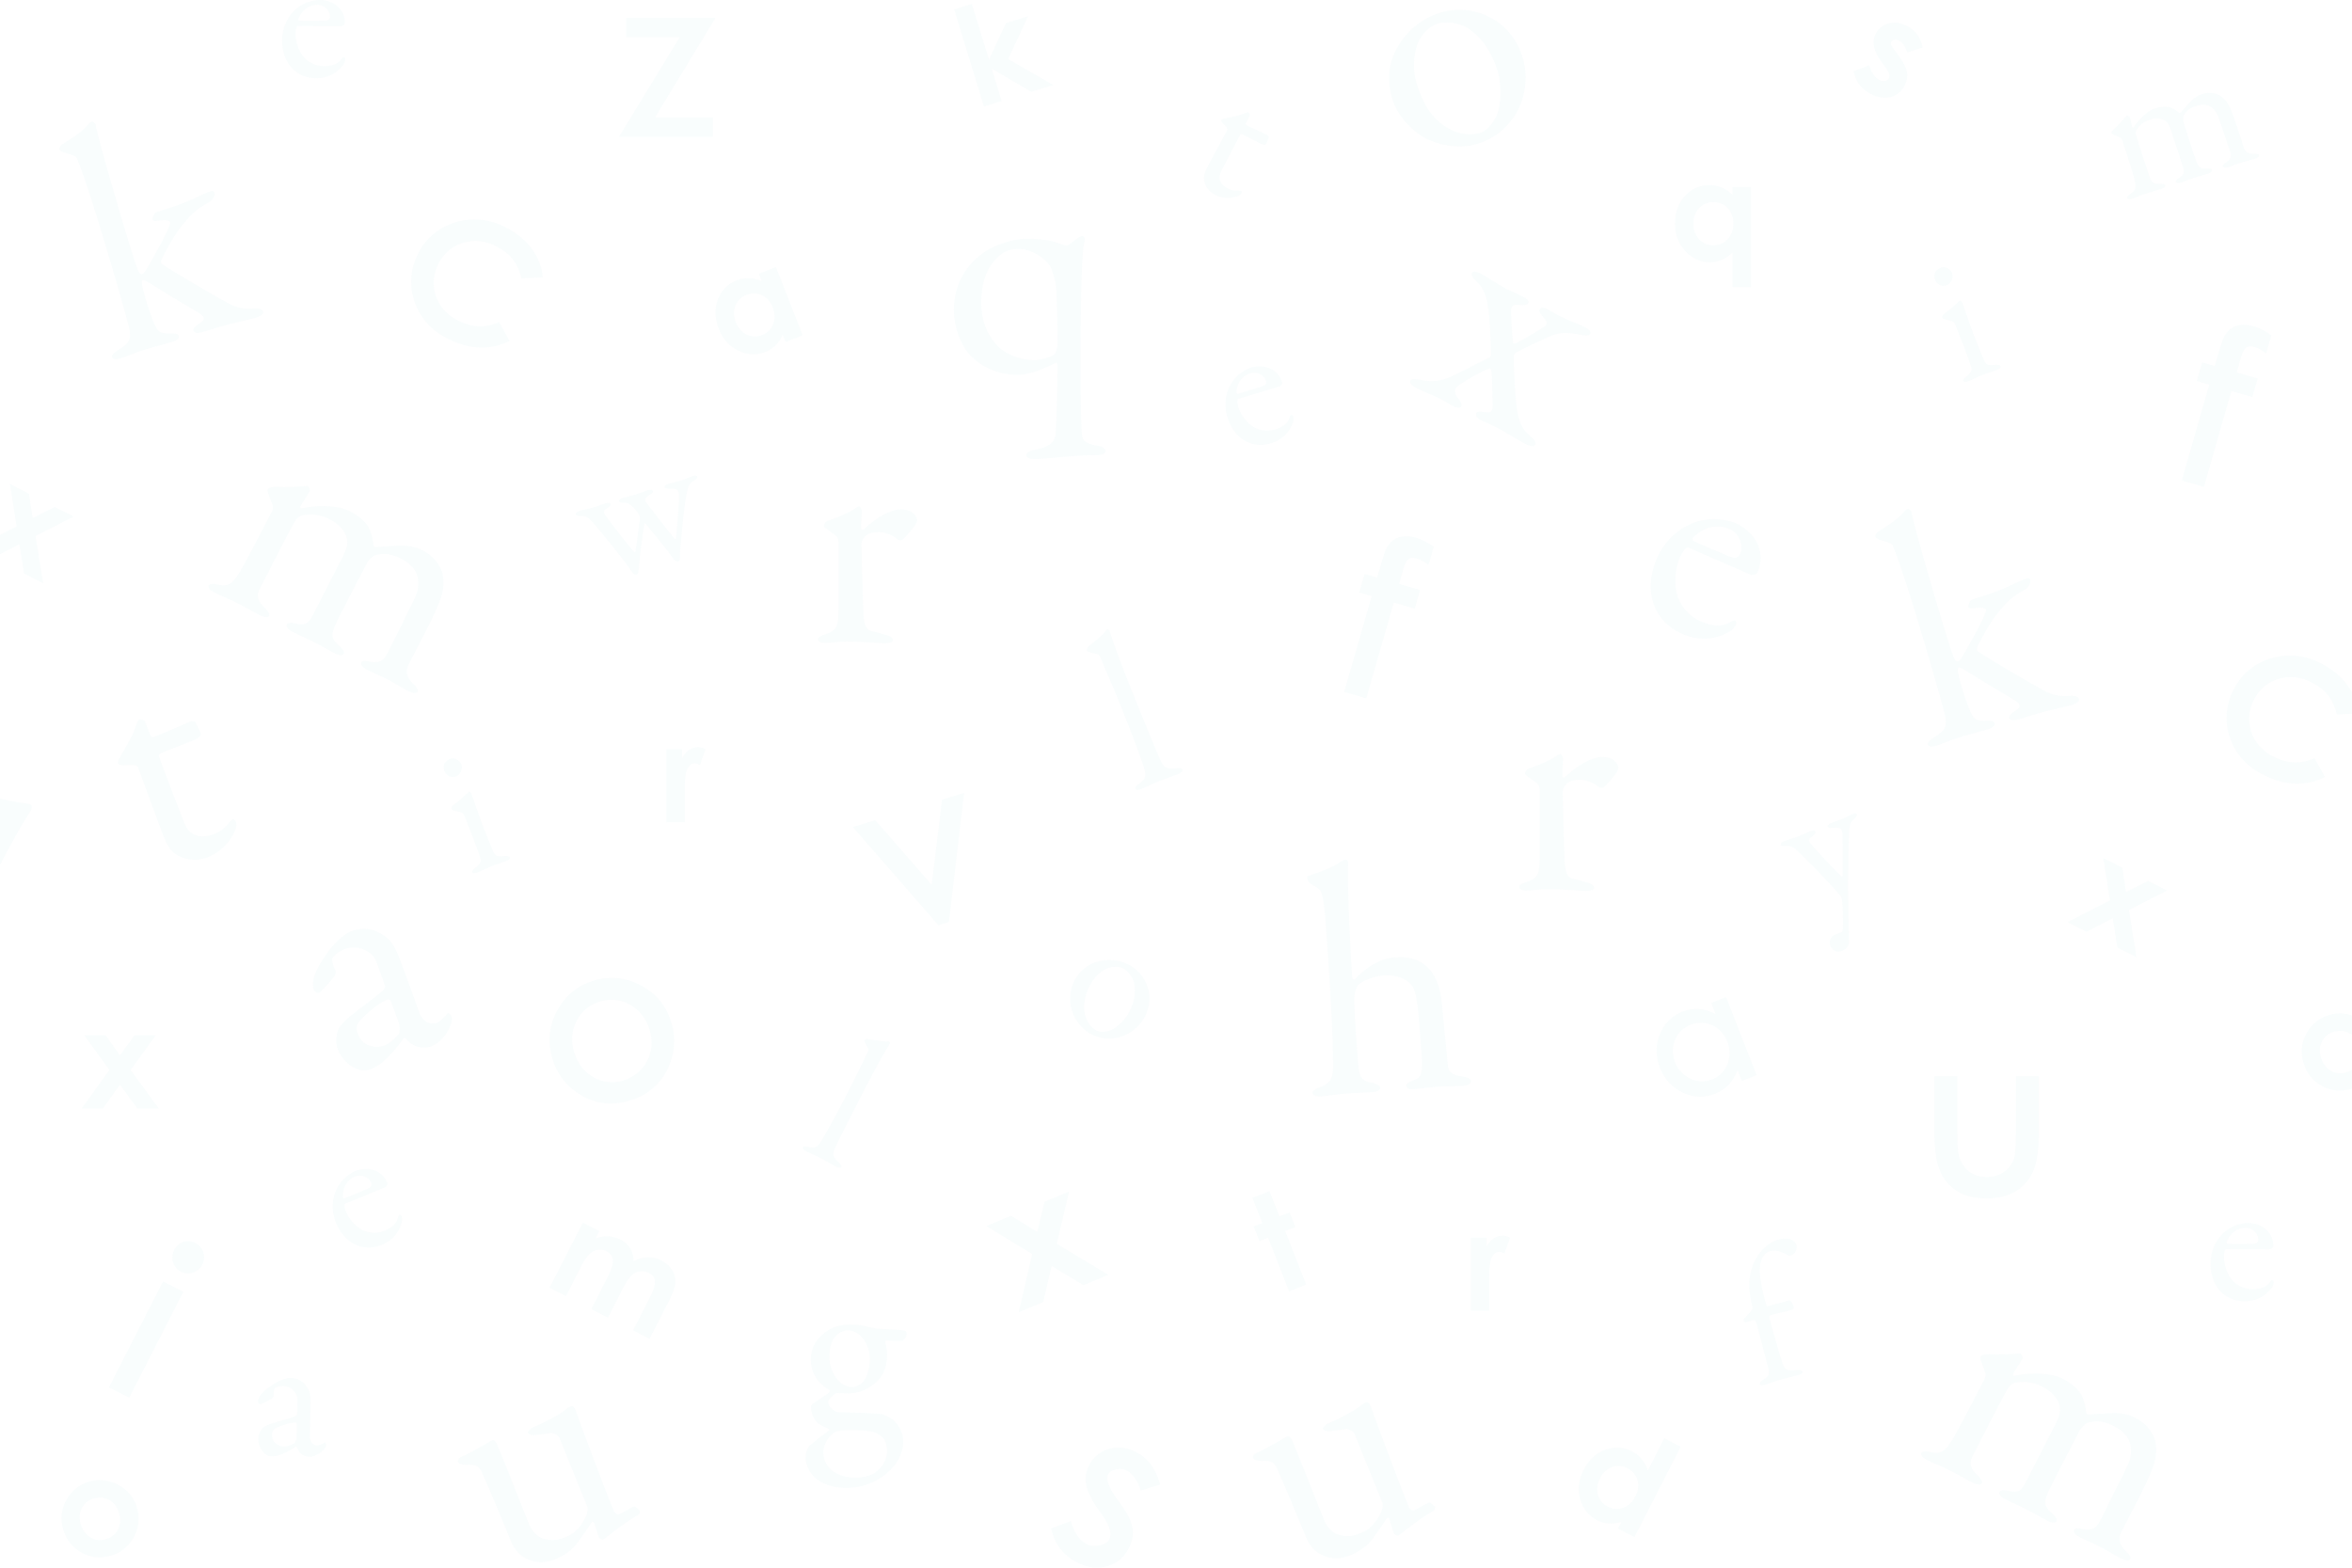 <svg width="1440" height="960" viewBox="0 0 1440 960" fill="red" xmlns="http://www.w3.org/2000/svg">
<g opacity="0.25">
<path opacity="0.1" d="M532.787 812.836C534.368 813.115 535.856 813.58 536.878 813.673C540.133 813.952 550.733 814.138 553.802 814.882C554.639 815.068 555.104 815.904 555.104 816.462C555.104 818.508 553.058 821.111 552.5 821.111C551.663 821.111 546.363 821.111 542.737 820.832C542.179 820.832 541.714 821.576 541.9 822.041C542.644 824.273 543.108 826.876 543.108 829.293C543.108 837.29 540.598 843.334 534.926 847.704C528.51 852.632 522.558 853.282 519.025 853.282C518.188 853.282 514.934 853.096 513.911 853.096C513.074 852.91 512.33 852.91 511.679 853.282C510.191 854.026 507.03 857.095 507.03 858.21C507.03 862.022 511.4 864.626 512.981 864.812C519.397 865.091 535.205 865.277 539.854 866.021C541.063 866.207 544.224 867.508 546.828 869.554C550.919 873.087 552.965 878.573 552.965 882.385C552.965 893.357 545.526 900.795 539.203 904.886C531.206 910.186 523.488 911.116 518.188 911.116C512.888 911.116 506.1 910.279 499.963 905.723C495.871 902.469 493.268 897.076 493.268 892.985C493.268 886.569 496.15 884.803 497.545 883.78C501.171 880.711 505.728 877.55 507.588 875.877C507.867 875.598 507.588 875.133 507.123 874.854C506.1 874.296 503.31 873.366 501.45 871.971C498.568 869.926 496.522 865.835 496.522 861.186C496.522 860.907 496.987 860.163 497.266 859.884C499.498 858.117 505.728 854.677 508.053 852.26C508.331 851.981 507.866 851.423 507.495 850.958C503.403 848.633 496.429 843.055 496.429 832.455C496.429 825.295 499.684 820.088 505.356 815.811C509.447 812.743 514.562 811.162 520.234 811.162C525.906 811.069 528.51 811.813 532.787 812.836ZM535.112 902.283C540.97 898.471 543.108 892.985 543.108 888.708C543.108 886.848 542.83 883.501 541.063 881.083C539.575 879.224 536.785 877.271 533.345 876.527C529.439 875.784 524.697 875.784 518.56 875.784C513.911 875.784 511.586 876.62 510.656 877.271C506.007 880.526 504.054 885.918 504.054 889.266C504.054 893.915 506.1 897.727 509.168 900.33C513.074 903.399 518.095 904.886 523.488 904.886C529.253 904.979 533.531 903.213 535.112 902.283ZM511.586 818.229C509.354 820.553 507.774 824.366 507.774 831.246C507.774 838.499 512.702 849.47 522.186 849.47C523.209 849.47 524.976 848.726 527.022 847.425C530.648 845.1 532.601 837.941 532.601 831.99C532.601 829.386 531.764 824.552 529.346 821.018C526.557 816.927 523.116 814.603 518.839 814.603C516.235 814.603 512.888 816.555 511.586 818.229Z" fill="#009AA7"/>
</g>
<g opacity="0.25">
<path opacity="0.1" d="M1095.45 796.285C1096.19 796.099 1097.68 798.238 1098.33 800.562C1098.43 800.934 1097.5 801.957 1096.94 802.143C1096.19 802.329 1084.94 805.025 1083.73 805.397C1083.55 805.49 1083.18 806.327 1083.18 806.513C1083.55 808.837 1090.61 833.198 1091.36 835.058C1092.85 838.87 1093.96 839.614 1100.47 838.963C1102.42 838.777 1103.35 839.521 1103.54 839.893C1103.82 841.009 1102.33 841.659 1101.03 842.031C1099.73 842.403 1094.52 843.612 1091.64 844.356C1087.64 845.472 1081.69 847.703 1080.57 847.982C1078.99 848.447 1077.69 848.261 1077.41 847.517C1077.22 846.959 1078.15 845.844 1079.27 845.1C1083.73 842.403 1083.55 841.288 1082.25 836.267C1081.13 831.618 1077.5 818.228 1075.92 812.092C1074.9 808.28 1074.16 808.094 1073.69 808.28C1072.58 808.559 1070.25 809.209 1069.04 809.767C1068.48 809.953 1067.37 809.023 1067.55 808.094C1067.55 807.629 1069.97 805.583 1072.02 802.887C1072.58 801.957 1073.13 801.12 1072.95 800.562C1071.37 793.775 1070.53 788.475 1071.18 783.082C1072.02 776.852 1073.69 772.017 1077.6 767.089C1081.13 762.533 1084.85 760.209 1089.13 759C1091.45 758.349 1094.71 758.163 1096.84 759.186C1098.24 759.744 1099.45 761.139 1099.82 762.44C1100.29 764.021 1099.54 766.996 1098.05 767.926C1097.59 768.298 1096.84 768.67 1096.1 768.856C1095.36 769.042 1094.43 768.577 1092.47 767.461C1089.87 766.16 1086.62 765.323 1083.73 766.16C1081.04 766.904 1079.18 768.856 1078.06 772.668C1076.67 778.061 1077.32 784.384 1081.32 799.075C1081.41 799.539 1081.97 800.004 1082.25 799.911C1089.13 798.145 1094.99 796.471 1095.45 796.285Z" fill="#009AA7"/>
</g>
<g opacity="0.25">
<path opacity="0.1" d="M666.595 395.821C671.617 391.451 675.15 389.126 677.661 385.5C677.94 385.128 679.148 385.779 679.334 386.337C680.264 389.684 685.379 404.375 692.26 421.39C699.792 439.893 709.462 464.347 711.508 467.508C713.089 469.833 714.204 471.135 720.249 470.484C722.387 470.205 723.596 470.391 723.968 471.227C724.34 472.157 722.759 473.366 721.271 474.017C718.203 475.226 712.624 477.085 710.299 478.015C707.416 479.224 701.93 481.827 699.234 482.943C696.723 483.966 695.514 483.966 695.142 483.036C694.77 482.106 695.886 480.897 697.188 480.154C702.488 476.527 701.837 474.11 699.606 467.601C697.932 462.673 692.911 448.726 684.728 428.643C680.915 419.252 675.057 406.048 673.569 402.236C673.197 401.214 672.732 400.47 669.106 399.912C666.316 399.261 665.758 399.075 665.572 398.517C665.386 397.959 665.387 396.75 666.595 395.821Z" fill="#009AA7"/>
</g>
<g opacity="0.25">
<path opacity="0.1" d="M845.594 926.178C846.338 924.784 846.803 921.343 846.524 920.599L829.229 877.829C828.764 876.713 825.695 874.946 824.393 875.039C821.325 875.411 816.768 876.062 814.909 876.341C813.421 876.527 810.631 876.434 809.98 874.946C809.701 874.203 811.654 872.25 813.514 871.506C820.953 868.438 828.671 864.161 832.483 861.278C834.064 859.977 835.366 859.233 836.668 858.675C837.597 858.303 838.806 860.163 839.085 860.906C840.852 866.206 856.381 907.954 862.704 923.203C862.89 923.575 864.564 925.527 865.958 924.877C867.26 924.319 872.653 921.064 874.885 920.135C875.629 919.856 878.14 922.273 878.605 922.738C878.791 923.296 878.047 925.155 877.303 925.434C872.653 927.759 865.679 933.059 861.867 935.941C859.077 938.173 856.474 940.125 856.102 940.311C855.358 940.59 853.684 939.753 853.219 938.452C852.754 937.336 851.824 933.617 850.709 930.362C850.337 929.433 849.5 929.154 849.221 929.433C845.408 935.383 839.922 943.194 837.969 945.146C835.366 947.75 831.646 950.353 826.439 952.492C819.744 955.281 812.584 954.723 806.54 950.539C804.401 949.051 801.612 945.89 800.31 942.915C794.823 929.619 786.176 908.605 781.712 898.935C779.388 893.821 775.575 894.565 771.856 894.565C769.903 894.472 767.857 894.286 767.113 892.613C766.927 892.055 767.392 890.567 769.531 889.637C774.738 887.499 787.571 879.781 788.314 879.502C789.058 879.223 790.453 880.525 790.918 881.641C793.708 887.871 807.47 923.203 810.91 931.478C812.677 935.755 816.489 939.195 819.837 939.939C826.16 941.613 829.508 940.311 833.971 938.452C838.62 936.685 842.619 932.129 845.594 926.178Z" fill="#009AA7"/>
</g>
<g opacity="0.25">
<path opacity="0.1" d="M358.807 928.596C359.551 927.202 360.016 923.761 359.737 923.018L342.442 880.247C341.977 879.131 338.908 877.364 337.606 877.457C334.538 877.829 329.981 878.48 328.122 878.759C326.634 878.945 323.844 878.852 323.193 877.364C322.914 876.621 324.867 874.668 326.727 873.924C334.166 870.856 341.884 866.579 345.696 863.696C347.277 862.395 348.579 861.651 349.88 861.093C350.81 860.721 352.019 862.581 352.298 863.324C354.065 868.624 369.594 910.372 375.917 925.621C376.103 925.993 377.777 927.946 379.171 927.295C380.473 926.737 385.866 923.483 388.098 922.553C388.842 922.274 391.353 924.691 391.818 925.156C392.004 925.714 391.26 927.574 390.516 927.853C385.866 930.177 378.892 935.477 375.08 938.359C372.29 940.591 369.687 942.543 369.315 942.729C368.571 943.008 366.897 942.171 366.432 940.87C365.967 939.754 365.037 936.035 363.922 932.781C363.55 931.851 362.713 931.572 362.434 931.851C358.621 937.801 353.135 945.612 351.182 947.564C348.579 950.168 344.859 952.771 339.652 954.91C332.957 957.699 325.797 957.141 319.753 952.957C317.614 951.469 314.824 948.308 313.523 945.333C308.036 932.037 299.389 911.023 294.925 901.353C292.601 896.239 288.788 896.983 285.069 896.983C283.116 896.89 281.07 896.704 280.326 895.031C280.14 894.473 280.605 892.985 282.744 892.055C287.951 889.917 300.783 882.199 301.527 881.92C302.271 881.641 303.666 882.943 304.131 884.059C306.921 890.289 320.683 925.621 324.123 933.896C325.89 938.173 329.702 941.614 333.05 942.357C339.373 944.031 342.721 942.729 347.184 940.87C351.926 939.103 355.925 934.64 358.807 928.596Z" fill="#009AA7"/>
</g>
<g opacity="0.25">
<path opacity="0.1" d="M229.649 716.88C232.903 718.182 235.6 720.6 237.088 724.319C237.367 724.97 236.995 726.457 235.786 727.015C234.577 727.573 216.259 735.104 211.33 737.057C211.051 737.15 210.772 737.894 210.865 738.266C210.865 739.289 211.423 741.148 211.888 742.264C213.655 746.448 217.374 750.632 221.001 752.771C224.72 755.002 230.3 755.839 235.414 753.7C240.156 751.748 242.853 749.237 243.597 745.797C243.783 744.96 244.062 744.123 244.434 743.938C245.085 743.659 245.643 744.309 245.828 744.867C246.2 745.704 246.2 747.099 246.107 747.75C244.62 754.816 239.97 759.651 233.926 762.255C222.303 767.09 210.958 761.418 205.751 748.865C202.218 740.311 203.147 729.805 209.936 722.552C212.167 720.135 215.422 717.996 217.281 717.252C221.094 715.672 225.836 715.3 229.649 716.88ZM209.843 732.873C209.843 733.524 210.586 733.989 210.772 733.896C213.562 732.873 219.327 730.455 224.627 728.131C227.231 727.108 228.068 726.085 227.138 723.947C225.929 720.971 221.28 718.833 217.374 720.414C212.632 722.366 209.75 727.108 209.843 732.873Z" fill="#009AA7"/>
</g>
<g opacity="0.25">
<path opacity="0.1" d="M603.922 750.818L618.986 744.496L635.072 754.444L639.536 735.941L654.507 729.712L646.975 761.697L678.497 780.665L663.341 786.987L643.813 775.179L638.699 797.308L623.728 803.538L632.004 767.926L603.922 750.818Z" fill="#009AA7"/>
</g>
<g opacity="0.25">
<path opacity="0.1" d="M51.672 634.035H64.69L73.431 646.308L82.358 634.035H95.283L79.94 655.234L97.235 678.851H84.124L73.431 664.16L62.923 678.851H49.998L67.015 655.234L51.672 634.035Z" fill="#009AA7"/>
</g>
<g opacity="0.25">
<path opacity="0.1" d="M234.763 572.761C239.133 575.551 241.458 578.991 244.526 586.801C247.409 594.054 255.871 617.856 256.615 619.902C259.962 628.456 266.285 626.876 267.773 626.318C268.517 626.039 272.329 623.063 273.817 620.739C274.189 620.181 274.561 620.46 275.119 620.832C275.863 621.204 276.328 622.32 276.421 622.505C277.816 626.039 272.515 637.382 264.147 640.637C259.869 642.31 253.453 642.031 248.525 635.988C248.432 635.802 247.409 635.337 247.13 635.709C242.109 643.24 235.321 649.563 233.647 650.864C231.88 652.445 227.51 654.584 226.58 654.863C220.071 657.466 210.586 651.887 206.867 642.589C205.565 639.242 205.658 635.058 206.681 631.71C207.611 628.549 210.028 626.504 212.353 624.086C214.678 621.855 228.068 611.906 231.601 609.023C235.414 606.048 236.158 604.653 235.693 603.538C235.228 601.771 230.95 590.334 230.113 588.103C228.254 583.454 219.792 577.689 210.679 581.315C206.774 582.896 204.728 584.941 203.798 586.336C202.868 587.359 203.612 590.892 205.472 594.518C205.658 595.076 205.379 596.471 205.193 597.029C203.891 599.26 196.359 607.536 195.429 607.908C194.313 608.372 192.64 607.257 192.268 606.327C190.129 600.934 193.291 593.682 199.8 584.384C203.705 578.34 210.865 571.924 214.399 570.53C223.883 566.903 230.299 569.693 234.763 572.761ZM244.154 633.198C244.991 631.989 244.712 627.991 244.526 627.619C243.132 622.97 240.621 616.648 239.226 612.929C239.04 612.371 237.924 611.72 237.18 611.999C231.973 614.044 224.255 620.739 220.164 625.109C218.769 627.154 217.467 629.2 219.234 633.663C222.488 641.845 231.415 641.752 235.414 640.265C238.203 639.242 241.365 636.452 244.154 633.198Z" fill="#009AA7"/>
</g>
<g opacity="0.25">
<path opacity="0.1" d="M875.35 593.775C879.721 598.889 882.138 606.327 882.789 614.974C883.905 627.527 885.3 639.893 886.323 651.887C886.695 656.908 889.391 658.303 894.692 659.14C898.783 659.605 900.457 660.721 900.55 661.929C900.643 663.696 899.155 664.626 895.343 664.905C888.555 665.37 886.323 664.998 879.535 665.463C874.978 665.835 870.98 666.485 865.215 666.95C862.239 667.136 861.123 666.206 861.03 664.812C860.937 663.603 862.704 662.487 865.029 661.743C869.864 659.791 870.422 659.14 870.701 651.423C870.794 647.61 868.748 625.667 868.562 622.413C867.725 611.441 866.238 605.119 863.82 602.701C860.379 599.168 854.893 596.75 847.175 597.308C838.621 597.959 832.297 602.236 831.554 603.073C831.182 603.538 828.857 606.885 829.136 613.115C829.136 621.576 831.089 647.517 831.832 654.77C832.762 661.371 835.645 662.301 840.294 663.138C843.177 663.696 844.851 664.998 844.944 666.02C845.037 667.787 842.898 668.624 840.108 668.81C838.528 668.903 828.485 669.275 823.65 669.647C819.093 670.019 811.933 671.134 808.493 671.413C806.726 671.506 803.843 671.134 803.657 669.182C803.565 668.159 805.052 666.857 809.237 665.37C814.258 663.138 816.118 660.814 816.211 653.375C816.211 644.914 815.839 621.669 812.026 570.437C811.561 563.65 811.096 555.839 809.888 550.074C808.865 544.961 808.493 544.589 802.635 541.334C801.798 540.962 800.496 539.103 800.31 537.522C800.217 536.685 800.868 536.499 800.868 536.499C806.912 534.268 815.746 531.571 820.302 528.038C821.046 527.573 822.813 526.458 824.022 526.365C824.858 526.272 825.323 527.852 825.416 528.503C824.486 543.008 827.462 592.845 827.834 598.703C827.927 599.912 829.136 600.005 829.322 599.819C836.947 591.822 845.223 586.987 853.684 586.337C863.448 585.407 870.701 588.289 875.35 593.775Z" fill="#009AA7"/>
</g>
<g opacity="0.25">
<path opacity="0.1" d="M104.303 127.201C116.949 123.296 122.994 118.926 129.503 116.974C130.247 116.695 131.083 117.346 131.269 117.903C132.013 120.228 129.41 122.831 128.759 123.296C119.088 128.782 116.485 131.664 109.696 140.312C105.233 146.262 99.003 158.071 98.631 159.651C98.445 160.581 98.724 161.325 99.003 161.604C108.023 167.648 132.478 181.874 140.289 186.058C144.753 188.289 148.937 189.498 155.446 188.94C158.98 188.661 160.746 189.87 161.025 190.614C161.583 192.566 159.258 193.682 156.934 194.426C152.563 195.821 142.614 197.587 132.664 200.656L124.016 203.352C121.32 204.189 118.995 204.096 118.437 202.329C118.065 201.214 119.553 199.726 121.785 198.331C125.504 196.1 125.597 194.24 122.622 192.194C119.646 190.149 106.442 182.711 93.517 174.528C90.913 172.855 88.309 171.274 87.38 171.553C86.636 171.832 86.822 173.041 86.915 173.413C86.729 176.202 92.401 194.612 95.284 200.005C97.05 203.631 98.724 204.375 104.303 204.189C106.814 204.096 108.953 204.189 109.418 205.77C109.975 207.536 107.558 208.652 105.512 209.303C100.677 210.791 94.261 212.371 89.518 213.766C82.823 215.811 77.895 218.229 73.618 219.438C71.293 220.181 69.061 220.181 68.596 218.694C68.224 217.392 69.898 215.997 72.13 214.51C79.197 210.233 80.034 208.094 79.476 202.98C79.104 199.075 68.41 162.348 60.599 136.871C52.974 112.139 49.162 101.632 47.023 96.797C46.837 96.239 46.093 95.216 39.77 93.543C37.911 92.892 36.609 92.241 36.423 91.59C36.144 90.846 36.795 89.359 38.19 88.336C39.956 87.127 48.883 82.106 53.067 77.271C54.648 75.504 55.392 74.668 56.415 74.389C56.787 74.296 58.461 75.597 58.554 76.434C59.019 81.362 73.432 131.014 78.546 147.471C80.871 154.909 83.939 165.137 85.055 166.625C85.799 167.648 86.171 168.206 87.101 167.834C88.031 167.555 89.146 165.695 90.169 164.207C94.633 156.304 102.165 143.287 104.117 137.243C104.582 136.035 104.582 133.989 95.562 135.291C94.354 135.477 93.61 135.012 93.424 134.454C93.145 133.71 94.261 130.456 95.655 129.991L104.303 127.201Z" fill="#009AA7"/>
</g>
<g opacity="0.25">
<path opacity="0.1" d="M1216.05 364.393C1228.7 360.488 1234.74 356.118 1241.25 354.165C1242 353.886 1242.83 354.537 1243.02 355.095C1243.76 357.42 1241.16 360.023 1240.51 360.488C1230.84 365.974 1228.23 368.856 1221.45 377.503C1216.98 383.454 1210.75 395.262 1210.38 396.843C1210.2 397.773 1210.47 398.517 1210.75 398.796C1219.77 404.839 1244.23 419.065 1252.04 423.249C1256.5 425.481 1260.69 426.69 1267.2 426.132C1270.73 425.853 1272.5 427.062 1272.78 427.805C1273.33 429.758 1271.01 430.874 1268.68 431.618C1264.31 433.012 1254.36 434.779 1244.41 437.847L1235.77 440.544C1233.07 441.381 1230.75 441.288 1230.19 439.521C1229.82 438.405 1231.3 436.918 1233.53 435.523C1237.25 433.291 1237.35 431.432 1234.37 429.386C1231.4 427.341 1218.19 419.902 1205.27 411.72C1202.66 410.046 1200.06 408.466 1199.13 408.745C1198.39 409.024 1198.57 410.232 1198.66 410.604C1198.48 413.394 1204.15 431.804 1207.03 437.196C1208.8 440.823 1210.47 441.567 1216.05 441.381C1218.56 441.288 1220.7 441.381 1221.17 442.961C1221.73 444.728 1219.31 445.844 1217.26 446.495C1212.43 447.982 1206.01 449.563 1201.27 450.958C1194.57 453.003 1189.65 455.421 1185.37 456.629C1183.04 457.373 1180.81 457.373 1180.35 455.885C1179.97 454.584 1181.65 453.189 1183.88 451.701C1190.95 447.424 1191.78 445.286 1191.23 440.172C1190.85 436.267 1180.16 399.54 1172.35 374.063C1164.72 349.33 1160.91 338.824 1158.77 333.989C1158.59 333.431 1157.84 332.408 1151.52 330.734C1149.66 330.083 1148.36 329.433 1148.17 328.782C1147.89 328.038 1148.54 326.55 1149.94 325.527C1151.71 324.319 1160.63 319.298 1164.82 314.463C1166.4 312.696 1167.14 311.859 1168.17 311.58C1168.54 311.487 1170.21 312.789 1170.3 313.626C1170.77 318.554 1185.18 368.205 1190.3 384.663C1192.62 392.101 1195.69 402.329 1196.8 403.817C1197.55 404.839 1197.92 405.397 1198.85 405.025C1199.78 404.746 1200.9 402.887 1201.92 401.399C1206.38 393.496 1213.91 380.479 1215.87 374.435C1216.33 373.226 1216.33 371.181 1207.31 372.482C1206.1 372.668 1205.36 372.203 1205.17 371.646C1204.89 370.902 1206.01 367.647 1207.41 367.183L1216.05 364.393Z" fill="#009AA7"/>
</g>
<g opacity="0.25">
<path opacity="0.1" d="M645.486 148.122C649.112 149.331 651.902 150.353 653.111 150.353C653.483 150.353 655.528 149.331 657.946 147.192C659.341 145.983 661.573 144.589 662.781 144.589C663.618 144.589 664.548 145.983 663.804 148.587C661.759 155.374 661.573 201.492 661.573 219.345C661.573 233.385 661.573 249.377 662.131 262.487C662.316 269.74 663.153 271.506 672.545 273.087C674.126 273.273 676.915 274.668 676.915 276.062C676.915 277.457 674.87 278.666 671.894 278.666C655.9 278.666 641.58 281.083 633.398 281.083C631.166 281.083 628.376 280.525 628.376 278.666C628.376 277.271 630.794 275.876 633.398 275.504C645.672 273.087 646.044 268.717 646.416 264.254C646.788 260.07 647.439 237.011 647.439 224.18C647.439 222.971 647.067 221.948 646.416 222.134C638.791 225.946 629.957 229.572 623.355 229.572C610.337 229.572 600.48 224.18 594.064 217.578C587.834 210.976 584.021 199.726 584.021 189.87C584.021 168.392 597.691 157.234 605.037 152.957C611.081 149.331 621.681 146.169 628.097 146.169C634.513 146.169 640.93 146.727 645.486 148.122ZM611.825 156.583C606.803 160.953 600.759 168.856 600.759 185.221C600.759 197.029 604.758 205.491 610.802 211.906C616.66 217.764 625.68 220.553 633.491 220.553C636.094 220.553 642.882 219.159 645.486 217.113C646.323 216.741 647.532 212.278 647.532 210.883C647.532 203.445 647.16 181.037 646.509 174.807C646.323 172.762 644.277 164.951 643.068 163.185C639.07 156.955 630.608 152.399 623.448 152.399C620.1 152.399 615.637 153.143 611.825 156.583Z" fill="#009AA7"/>
</g>
<g opacity="0.25">
<path opacity="0.1" d="M169.394 298.098C173.671 298.47 183.992 298.098 186.689 297.726C187.712 297.54 188.084 297.54 188.456 297.726C189.293 298.377 189.851 300.237 189.665 300.609C188.363 303.119 185.015 307.954 184.085 309.721C183.899 310.093 183.621 311.487 184.643 311.301C191.059 309.814 205.565 308.698 213.934 312.975C220.35 316.229 223.977 319.67 226.023 323.668C227.975 327.852 228.44 332.129 228.626 333.524C228.626 334.454 228.812 334.547 229.649 335.011C230.3 335.104 244.341 333.989 246.48 334.175C251.594 334.268 255.313 335.29 258.568 336.964C265.17 340.311 268.982 345.239 270.842 350.911C272.516 357.42 270.935 364.486 267.96 371.088C263.961 380.758 257.545 392.38 250.106 406.978C248.618 410.325 247.967 414.23 253.454 419.251C255.406 421.111 256.15 422.413 255.592 423.528C254.941 424.737 252.989 424.644 249.548 422.971C246.015 421.111 241.458 418.136 236.995 415.904C231.602 413.208 228.812 412.185 224.628 410.046C221.28 408.28 220.722 406.699 221.373 405.49C221.931 404.375 224.256 404.746 226.487 405.211C233.09 406.327 234.949 404.561 238.111 398.331C240.343 394.054 249.827 374.621 252.803 368.67C255.964 362.441 256.336 359.465 255.964 355.467C255.685 350.818 253.175 345.983 245.643 342.078C237.646 337.987 232.904 339.196 229.37 340.032C228.533 340.311 225.558 343.008 224.907 344.309C224.256 345.518 206.774 378.898 205.1 383.082C202.683 389.033 202.683 391.264 208.076 395.82C209.75 397.401 211.052 399.354 210.587 400.19C209.936 401.399 208.076 401.585 205.193 400.19C201.288 398.145 196.081 395.077 191.989 393.031C188.27 391.078 182.877 388.847 179.157 386.894C175.066 384.756 175.252 383.082 175.624 382.338C175.903 381.78 177.204 380.944 180.459 381.687C187.247 383.361 188.921 381.966 192.175 375.551L210.122 340.404C212.725 335.197 212.911 332.315 212.446 330.083C211.703 325.899 208.262 321.157 201.753 317.903C195.895 314.928 190.873 314.556 184.922 315.579C183.156 316.043 181.854 317.159 180.552 319.205C177.948 323.482 166.046 346.727 159.165 360.302C157.398 363.649 156.654 366.904 161.49 371.646C164.372 374.435 165.395 375.923 164.651 377.317C164 378.526 161.211 377.782 158.886 376.666C158.142 376.295 151.726 372.575 144.938 369.135C139.08 366.16 135.174 364.858 131.269 362.812C128.572 361.418 127.177 359.837 127.828 358.535C128.2 357.792 129.874 357.141 133.501 358.07C139.917 359.558 142.427 357.42 146.984 350.074C149.959 345.053 159.351 327.108 165.674 314.835C166.139 313.905 167.627 311.766 166.883 309.349C164.279 302.189 163.442 300.609 163.907 299.772C164.744 298.377 166.883 298.098 169.394 298.098Z" fill="#009AA7"/>
</g>
<g opacity="0.25">
<path opacity="0.1" d="M1294.26 79.037C1296.21 77.364 1300.39 72.9 1301.32 71.599C1301.7 71.134 1301.88 70.948 1302.07 70.855C1302.63 70.762 1303.74 71.32 1303.83 71.506C1304.39 73.086 1304.95 76.527 1305.32 77.642C1305.41 77.828 1305.88 78.572 1306.25 78.107C1308.3 74.853 1313.88 68.251 1319.18 66.485C1323.27 65.183 1326.24 65.09 1328.75 65.834C1331.26 66.764 1333.31 68.344 1333.96 68.902C1334.33 69.274 1334.43 69.274 1334.98 69.088C1335.26 68.902 1340.66 62.487 1341.68 61.65C1343.91 59.511 1345.86 58.396 1347.91 57.745C1352.09 56.35 1355.72 56.815 1358.88 58.396C1362.32 60.441 1364.65 64.067 1366.13 67.972C1368.55 73.737 1370.69 81.176 1373.76 90.474C1374.5 92.426 1375.9 94.379 1380.36 94.193C1381.94 94.193 1382.78 94.379 1383.06 95.03C1383.34 95.867 1382.41 96.61 1380.27 97.261C1378.04 98.005 1374.88 98.656 1371.99 99.586C1368.65 100.702 1366.97 101.445 1364.37 102.282C1362.23 103.026 1361.3 102.561 1361.02 101.724C1360.83 101.073 1361.86 100.144 1363.07 99.4C1366.32 97.075 1366.32 95.588 1365.02 91.59C1364.09 88.893 1359.9 76.806 1358.7 72.993C1357.39 68.995 1356.28 67.601 1354.42 66.113C1352.28 64.253 1349.21 63.324 1344.47 64.904C1339.35 66.578 1337.96 69.088 1336.84 70.948C1336.66 71.413 1336.57 73.83 1336.75 74.574C1337.03 75.411 1343.73 96.703 1344.75 99.121C1346.24 102.654 1347.17 103.584 1351.35 103.212C1352.74 103.119 1354.05 103.491 1354.23 104.049C1354.51 104.886 1353.77 105.722 1352 106.28C1349.49 107.117 1346.05 107.954 1343.45 108.791C1341.12 109.535 1337.87 110.836 1335.54 111.673C1332.94 112.51 1332.29 111.766 1332.19 111.301C1332.1 110.929 1332.29 110 1333.96 108.977C1337.5 106.838 1337.59 105.536 1336.29 101.445L1329.03 79.223C1327.92 75.969 1326.8 74.667 1325.69 73.923C1323.55 72.529 1320.2 71.971 1316.11 73.272C1312.39 74.481 1310.16 76.434 1308.11 79.409C1307.55 80.339 1307.46 81.362 1307.83 82.756C1308.58 85.639 1313.32 100.33 1316.2 108.884C1316.94 111.022 1317.97 112.696 1321.97 112.603C1324.29 112.603 1325.41 112.696 1325.69 113.626C1325.96 114.463 1324.48 115.299 1322.99 115.764C1322.52 115.95 1318.25 117.066 1313.97 118.461C1310.25 119.669 1308.11 120.785 1305.6 121.529C1303.93 122.087 1302.62 121.994 1302.35 121.25C1302.16 120.785 1302.63 119.762 1304.48 118.647C1307.83 116.601 1307.93 114.649 1306.81 109.628C1305.97 106.28 1302.35 94.844 1299.74 87.034C1299.56 86.476 1299.28 84.895 1297.98 84.244C1293.88 82.385 1292.86 82.013 1292.68 81.455C1292.4 81.176 1293.23 80.153 1294.26 79.037Z" fill="#009AA7"/>
</g>
<g opacity="0.25">
<path opacity="0.1" d="M1218.01 829.293C1222.28 829.665 1232.61 829.293 1235.3 828.921C1236.33 828.735 1236.7 828.735 1237.07 828.921C1237.91 829.572 1238.46 831.432 1238.28 831.804C1236.98 834.314 1233.63 839.149 1232.7 840.916C1232.51 841.288 1232.23 842.682 1233.26 842.497C1239.67 841.009 1254.18 839.893 1262.55 844.17C1268.96 847.424 1272.59 850.865 1274.64 854.863C1276.59 859.047 1277.05 863.324 1277.24 864.719C1277.24 865.649 1277.43 865.741 1278.26 866.206C1278.91 866.299 1292.95 865.184 1295.09 865.37C1300.21 865.463 1303.93 866.485 1307.18 868.159C1313.78 871.506 1317.6 876.434 1319.46 882.106C1321.13 888.615 1319.55 895.681 1316.57 902.283C1312.57 911.953 1306.16 923.575 1298.72 938.173C1297.23 941.52 1296.58 945.425 1302.07 950.446C1304.02 952.306 1304.76 953.608 1304.21 954.723C1303.55 955.932 1301.6 955.839 1298.16 954.165C1294.63 952.306 1290.07 949.331 1285.61 947.099C1280.22 944.403 1277.43 943.38 1273.24 941.241C1269.89 939.475 1269.34 937.894 1269.99 936.685C1270.54 935.569 1272.87 935.941 1275.1 936.406C1281.7 937.522 1283.56 935.755 1286.72 929.526C1288.96 925.249 1298.44 905.816 1301.42 899.865C1304.58 893.635 1304.95 890.66 1304.58 886.662C1304.3 882.013 1301.79 877.178 1294.26 873.273C1286.26 869.182 1281.52 870.391 1277.98 871.227C1277.15 871.506 1274.17 874.203 1273.52 875.504C1272.87 876.713 1255.39 910.093 1253.71 914.277C1251.3 920.228 1251.3 922.459 1256.69 927.015C1258.36 928.596 1259.66 930.549 1259.2 931.385C1258.55 932.594 1256.69 932.78 1253.81 931.385C1249.9 929.34 1244.69 926.271 1240.6 924.226C1236.88 922.273 1231.49 920.042 1227.77 918.089C1223.68 915.951 1223.87 914.277 1224.24 913.533C1224.52 912.975 1225.82 912.139 1229.07 912.882C1235.86 914.556 1237.53 913.161 1240.79 906.746L1258.74 871.599C1261.34 866.392 1261.52 863.51 1261.06 861.278C1260.32 857.094 1256.88 852.352 1250.37 849.098C1244.51 846.123 1239.49 845.751 1233.54 846.774C1231.77 847.239 1230.47 848.354 1229.17 850.4C1226.56 854.677 1214.66 877.922 1207.78 891.497C1206.01 894.844 1205.27 898.099 1210.1 902.841C1212.99 905.63 1214.01 907.118 1213.26 908.512C1212.61 909.721 1209.82 908.977 1207.5 907.861C1206.76 907.489 1200.34 903.77 1193.55 900.33C1187.69 897.355 1183.79 896.053 1179.88 894.007C1177.19 892.613 1175.79 891.032 1176.44 889.73C1176.81 888.986 1178.49 888.336 1182.11 889.265C1188.53 890.753 1191.04 888.615 1195.6 881.269C1198.57 876.248 1207.96 858.303 1214.29 846.03C1214.75 845.1 1216.24 842.961 1215.5 840.544C1212.89 833.384 1212.06 831.804 1212.52 830.967C1213.36 829.572 1215.5 829.293 1218.01 829.293Z" fill="#009AA7"/>
</g>
<g opacity="0.25">
<path opacity="0.1" d="M116.949 441.659C117.135 441.566 119.367 441.752 119.553 442.31C119.367 441.752 121.971 446.773 122.9 449.191C123.551 450.864 120.111 452.631 118.809 453.189C118.065 453.468 100.491 460.348 98.445 461.185C97.515 461.557 97.143 462.766 97.236 463.138C98.538 466.95 109.045 494.472 112.579 503.398C114.439 508.047 116.484 510.093 119.367 511.301C124.202 513.068 128.201 511.952 132.106 510.372C134.524 509.442 138.057 506.745 140.196 503.956C141.498 502.375 141.777 502.003 142.521 501.725C142.707 501.632 143.822 501.632 144.473 503.305C145.031 504.793 144.473 507.21 143.729 508.977C140.568 515.764 135.361 521.715 126.992 524.97C119.367 527.945 110.998 525.899 107.093 522.645C103.838 520.321 101.885 516.508 99.84 511.301C97.143 504.421 86.915 476.062 84.404 469.553C83.846 468.252 80.034 468.252 75.849 468.624C74.175 468.624 72.688 468.159 72.409 467.601C72.13 466.857 72.409 465.927 72.688 465.09C77.151 457.28 81.242 450.585 82.544 446.401C83.753 442.868 84.497 440.916 85.241 440.637C86.171 440.265 88.495 441.288 88.681 441.659C88.96 442.403 89.983 445.007 92.122 450.4C92.308 450.957 93.424 451.608 94.167 451.329C98.445 449.842 116.205 441.938 116.949 441.659Z" fill="#009AA7"/>
</g>
<g opacity="0.25">
<path opacity="0.1" d="M-24.297 541.148C-23.646 541.706 -22.531 540.683 -21.88 539.94C-18.532 535.569 -5.142 507.954 -3.468 503.398C-3.189 502.376 -2.073 500.237 -8.118 491.776C-9.233 490.102 -9.233 489.637 -9.047 489.265C-8.676 488.522 -5.607 487.406 -4.491 487.778C-0.121 489.358 10.759 491.497 16.245 492.055C17.454 492.241 18.105 492.334 18.849 492.706C19.407 492.985 19.779 494.751 18.849 496.332C13.083 505.351 9.085 511.395 -18.811 565.974C-37.222 602.05 -37.502 603.445 -39.082 606.978C-42.244 613.673 -41.221 615.16 -40.105 615.625C-38.152 616.648 -31.643 618.415 -29.691 619.158C-28.947 619.53 -29.04 620.553 -29.133 620.739C-29.784 621.948 -33.503 623.901 -34.433 623.622C-38.059 622.413 -48.288 619.437 -52.286 618.973C-57.122 618.322 -58.703 617.95 -59.632 617.485C-60.376 617.113 -60.841 615.067 -60.376 614.138C-59.539 612.557 -57.587 609.489 -56.285 606.978C-55.913 606.234 -56.471 605.583 -56.843 605.397C-68.838 608.559 -78.695 605.49 -84.646 602.422C-93.201 598.052 -99.431 589.963 -101.941 581.223C-104.359 571.832 -102.592 561.325 -98.036 552.399C-89.109 534.919 -73.673 529.898 -62.329 529.247C-51.542 528.41 -40.105 532.036 -35.27 534.547C-28.947 537.894 -26.25 539.661 -24.297 541.148ZM-62.05 536.22C-67.164 537.894 -75.905 544.867 -81.019 554.909C-88.272 569.228 -86.692 590.707 -71.349 598.61C-65.677 601.492 -60.562 601.678 -56.099 601.027C-55.541 600.841 -50.334 596.285 -47.265 590.707C-41.221 579.363 -36.386 569.507 -32.666 560.767C-32.108 559.279 -32.108 555.188 -33.131 551.934C-35.549 544.403 -41.314 538.917 -44.94 537.15C-50.613 534.175 -57.215 534.64 -62.05 536.22Z" fill="#009AA7"/>
</g>
<g opacity="0.25">
<path opacity="0.1" d="M932.165 35.058C937.094 50.957 931.328 66.392 925.656 73.18C919.705 81.083 912.917 85.453 904.269 88.149C895.435 90.846 884.649 89.823 875.722 86.011C865.401 81.827 855.451 70.669 852.569 61.092C848.105 46.494 851.36 35.43 856.753 27.061C861.123 20.088 869.027 11.72 881.859 7.815C900.736 1.864 924.726 10.883 932.165 35.058ZM869.213 23.993C865.68 30.13 864.285 41.473 867.353 51.422C869.306 57.745 871.91 63.417 874.885 67.787C884.091 80.711 897.109 84.244 906.315 81.362C908.454 80.711 912.359 78.48 916.078 71.413C919.24 64.811 919.426 51.701 916.915 43.426C913.847 33.477 908.175 23.249 898.318 17.02C892.646 13.672 884.928 12.929 879.907 14.509C875.908 15.811 872.096 19.251 869.213 23.993Z" fill="#009AA7"/>
</g>
<g opacity="0.25">
<path opacity="0.1" d="M936.256 470.576C942.858 468.345 949.088 465.369 951.134 464.161C953.552 462.58 954.575 461.743 955.133 461.743C955.969 461.743 956.899 463.51 956.899 464.161C956.899 467.787 956.527 471.413 956.527 475.225C956.527 476.062 957.55 476.248 957.922 476.062C965.733 468.624 974.567 463.603 980.797 463.603C988.98 463.603 990.84 468.624 990.84 470.39C990.84 470.762 990.282 472.157 989.631 473.18C987.399 476.341 982.657 481.827 981.448 482.385C981.076 482.571 979.216 482.199 978.658 481.827C976.427 479.781 971.684 477.457 967.593 477.457C964.152 477.457 960.805 478.015 958.759 480.246C957.364 481.827 956.713 483.686 956.713 484.616C956.713 488.614 957.736 524.877 957.922 527.945C958.294 533.803 959.503 537.522 963.13 538.173C965.733 538.731 969.36 539.753 972.335 540.59C975.497 541.613 975.962 543.008 975.962 543.751C975.962 544.774 974.195 545.518 971.126 545.518C966.105 545.518 959.131 544.495 947.508 544.495C941.464 544.495 939.046 545.332 934.304 545.332C932.072 545.332 930.119 544.495 930.119 542.915C930.119 541.706 932.537 540.869 934.118 540.311C941.928 537.708 942.579 535.662 942.765 523.668C942.765 518.647 942.765 498.563 942.765 485.36C942.765 483.314 942.765 480.711 940.534 479.316C935.698 475.504 933.746 474.667 933.746 473.923C933.653 473.366 934.025 471.32 936.256 470.576Z" fill="#009AA7"/>
</g>
<g opacity="0.25">
<path opacity="0.1" d="M506.936 318.926C513.538 316.695 519.768 313.719 521.814 312.51C524.232 310.93 525.254 310.093 525.812 310.093C526.649 310.093 527.579 311.86 527.579 312.51C527.579 316.137 527.207 319.763 527.207 323.575C527.207 324.412 528.23 324.598 528.602 324.412C536.413 316.974 545.247 311.953 551.477 311.953C559.66 311.953 561.519 316.974 561.519 318.74C561.519 319.112 560.961 320.507 560.31 321.53C558.079 324.691 553.336 330.177 552.128 330.735C551.756 330.921 549.896 330.549 549.338 330.177C547.106 328.131 542.364 325.807 538.273 325.807C534.832 325.807 531.485 326.365 529.439 328.596C528.044 330.177 527.393 332.036 527.393 332.966C527.393 336.964 528.416 373.226 528.602 376.295C528.974 382.153 530.183 385.872 533.809 386.523C536.413 387.08 540.039 388.103 543.015 388.94C546.176 389.963 546.641 391.358 546.641 392.101C546.641 393.124 544.875 393.868 541.806 393.868C536.785 393.868 529.811 392.845 518.187 392.845C512.143 392.845 509.726 393.682 504.983 393.682C502.752 393.682 500.799 392.845 500.799 391.265C500.799 390.056 503.217 389.219 504.797 388.661C512.608 386.058 513.259 384.012 513.445 372.018C513.445 366.997 513.445 346.913 513.445 333.71C513.445 331.664 513.445 329.061 511.213 327.666C506.378 323.854 504.425 323.017 504.425 322.273C504.332 321.715 504.797 319.763 506.936 318.926Z" fill="#009AA7"/>
</g>
<g opacity="0.25">
<path opacity="0.1" d="M906.966 167.74C909.104 168.856 917.659 174.528 921.937 176.759C925.656 178.712 929.655 180.199 932.63 181.78C934.769 182.896 936.257 184.29 935.699 185.406C935.048 186.615 933.002 187.173 930.77 186.708C926.214 185.964 925.749 187.731 925.284 188.661C924.726 189.776 925.656 205.025 926.4 209.953C926.4 210.418 927.237 210.604 927.702 210.418C932.444 208.093 941.092 203.072 944.625 200.562C947.88 198.609 947.415 197.308 945.741 195.262C942.673 191.636 942.022 190.613 942.673 189.404C943.324 188.196 945.276 188.289 947.229 189.218C948.996 190.148 951.506 191.822 954.761 193.495C959.038 195.727 967.872 199.074 970.755 200.562C972.707 201.585 974.195 202.979 973.544 204.467C972.8 205.862 969.918 205.304 968.895 205.211C960.712 203.537 955.412 203.072 948.996 205.862C941.743 209.116 936.35 211.627 928.074 215.904C927.33 216.462 926.958 217.112 926.865 217.763C926.679 222.598 927.237 239.985 928.725 250.678C930.119 261.092 934.025 264.625 937.279 267.415C939.976 269.646 940.441 271.32 939.976 272.157C939.325 273.365 937.465 273.551 934.583 272.157C928.539 269.088 922.495 264.904 915.799 261.464C912.266 259.604 910.127 258.953 906.501 257.187C903.99 255.885 903.339 254.211 903.897 252.91C904.269 252.166 905.571 251.794 908.454 252.352C912.08 252.817 914.498 253.189 913.847 246.122C913.754 241.845 913.661 227.991 912.917 226.317C912.731 225.76 912.452 225.388 911.708 225.667C907.431 227.061 892.925 235.151 891.437 237.568C890.321 239.707 890.693 241.659 893.483 244.913C894.413 245.843 895.156 247.796 894.598 248.912C893.855 250.306 891.158 249.376 889.949 248.819C886.23 246.866 885.3 246.029 882.417 244.542C876.559 241.566 870.98 239.614 867.632 237.847C865.308 236.638 862.704 234.686 863.448 233.198C864.099 231.989 866.981 232.082 869.399 232.64C876.559 234.035 881.301 233.57 886.974 231.245C892.646 228.921 902.967 223.249 911.894 218.972C912.545 218.6 912.824 218.042 912.824 217.205C912.917 215.253 912.545 200.19 911.336 189.683C910.22 180.757 908.082 176.294 904.269 172.575C901.294 169.972 900.643 168.205 901.294 166.996C902.037 165.88 904.455 166.438 906.966 167.74Z" fill="#009AA7"/>
</g>
<g opacity="0.25">
<path opacity="0.1" d="M1092.57 515.021C1095.26 513.998 1098.05 513.347 1101.12 512.138C1104.19 510.929 1107.35 509.442 1108.56 508.977C1109.4 508.605 1111.07 508.326 1111.44 509.256C1111.72 510 1111.26 510.929 1109.68 512.045C1106.98 514.091 1106.89 514.742 1109.03 517.159C1112.65 521.715 1126.23 535.848 1127.53 536.778C1127.72 536.964 1128.18 536.778 1128.18 536.034C1128.37 532.594 1128.18 512.603 1128.09 510.651C1127.9 507.21 1126.51 506.28 1121.95 506.931C1120.56 507.117 1119.25 506.745 1119.07 506.28C1118.7 505.351 1120 504.421 1121.3 503.956C1123.35 503.119 1126.32 502.189 1127.72 501.631C1129.2 501.074 1131.53 499.679 1134.32 498.563C1135.71 498.005 1136.55 497.912 1136.83 498.656C1137.2 499.586 1136.27 500.516 1135.15 501.445C1133.2 503.119 1132.27 504.979 1132.09 509.163C1131.71 518.647 1131.53 535.29 1131.44 542.543C1131.53 553.886 1131.9 566.532 1131.99 577.131C1132.09 578.712 1130.69 581.129 1127.53 582.338C1123.81 583.733 1121.49 581.222 1120.56 578.991C1119.81 577.131 1120.46 573.598 1123.44 572.389C1124 572.203 1126.32 571.367 1127.34 570.995C1128.27 570.623 1128.27 569.786 1128.27 568.484C1128.55 566.346 1128.27 555.467 1127.99 552.492C1127.72 550.818 1127.62 549.237 1126.79 548.493C1126.14 547.843 1124.37 545.704 1123.44 544.681C1118.7 539.195 1105.68 525.806 1099.73 520.32C1097.96 518.74 1097.03 517.903 1093.03 518.089C1091.27 518.182 1090.52 517.996 1090.24 517.345C1090.24 516.88 1090.24 515.857 1092.57 515.021Z" fill="#009AA7"/>
</g>
<g opacity="0.25">
<path opacity="0.1" d="M778.179 225.946C781.341 227.527 783.758 230.223 784.967 234.035C785.153 234.686 784.688 236.174 783.479 236.546C782.271 236.918 763.301 242.775 758.187 244.17C757.815 244.263 757.536 245.007 757.536 245.286C757.443 246.309 757.815 248.261 758.187 249.377C759.489 253.747 762.836 258.303 766.277 260.721C769.717 263.324 775.297 264.626 780.597 263.045C785.432 261.557 788.408 259.326 789.431 255.979C789.71 255.142 789.989 254.305 790.453 254.212C791.104 254.026 791.569 254.677 791.755 255.235C792.034 256.164 791.941 257.466 791.755 258.117C789.617 264.998 784.595 269.461 778.272 271.413C766.277 275.132 755.49 268.438 751.492 255.514C748.795 246.681 750.655 236.36 758.094 229.665C760.605 227.434 764.045 225.667 765.905 225.109C769.717 223.993 774.553 224.086 778.179 225.946ZM756.978 240.079C756.885 240.73 757.536 241.195 757.815 241.195C760.698 240.451 766.649 238.591 772.135 236.825C774.832 235.988 775.762 235.151 775.018 232.919C774.088 229.851 769.624 227.248 765.626 228.549C760.605 229.944 757.35 234.314 756.978 240.079Z" fill="#009AA7"/>
</g>
<g opacity="0.25">
<path opacity="0.1" d="M187.806 849.284C189.573 851.702 190.131 854.026 190.131 858.954C190.131 863.51 189.666 878.108 189.666 879.41C189.666 884.71 193.385 885.175 194.315 885.175C194.78 885.175 197.476 884.338 198.685 883.408C199.057 883.222 199.15 883.408 199.336 883.78C199.708 884.152 199.708 884.803 199.708 884.896C199.708 887.127 194.501 892.055 189.294 892.055C186.597 892.055 183.249 890.567 181.855 886.29C181.855 886.197 181.39 885.732 181.204 885.825C176.926 888.801 171.905 890.846 170.789 891.125C169.487 891.59 166.698 891.776 166.14 891.776C162.048 891.776 158.143 886.755 158.143 880.99C158.143 878.945 159.073 876.713 160.375 875.04C161.491 873.552 163.257 872.994 165.024 872.157C166.791 871.507 176.089 868.903 178.6 868.066C181.297 867.229 181.948 866.672 181.948 866.021C182.041 864.998 182.134 857.931 182.134 856.537C182.134 853.654 178.786 848.726 173.114 848.726C170.696 848.726 169.208 849.377 168.372 850.028C167.721 850.4 167.349 852.446 167.535 854.77C167.535 855.142 167.07 855.793 166.884 856.072C165.768 857.002 159.91 859.884 159.352 859.884C158.701 859.884 157.957 858.954 157.957 858.396C157.957 855.049 161.212 851.795 166.698 848.169C170.045 845.751 175.253 843.798 177.484 843.798C183.156 843.798 186.039 846.681 187.806 849.284ZM180.181 883.873C180.832 883.408 181.576 881.176 181.576 880.99C181.762 878.201 181.762 874.296 181.762 871.971C181.762 871.599 181.297 871.042 180.832 871.042C177.577 871.042 171.998 872.994 168.837 874.482C167.721 875.319 166.512 876.063 166.512 878.852C166.512 883.966 171.347 885.825 173.858 885.825C175.625 885.825 177.949 884.989 180.181 883.873Z" fill="#009AA7"/>
</g>
<g opacity="0.25">
<path opacity="0.1" d="M531.578 636.36C537.157 637.104 540.598 638.127 544.317 637.755C544.689 637.662 544.968 638.87 544.689 639.242C543.015 641.66 536.506 653.003 529.439 666.858C521.721 681.92 511.493 701.632 510.563 704.607C509.912 706.932 509.726 708.327 513.538 711.86C514.84 713.069 515.398 713.998 515.119 714.649C514.747 715.393 513.073 715.021 511.865 714.37C509.354 713.069 505.077 710.558 503.217 709.535C500.799 708.327 496.15 706.281 493.918 705.165C491.872 704.143 491.222 703.399 491.593 702.562C491.965 701.818 493.36 701.911 494.569 702.283C499.869 703.678 500.985 701.911 503.961 696.89C506.192 693.078 512.423 682.199 520.698 665.835C524.604 658.21 529.811 647.146 531.392 644.077C531.857 643.241 532.043 642.59 530.369 639.893C529.253 637.755 529.067 637.29 529.346 636.918C529.625 636.546 530.276 636.081 531.578 636.36Z" fill="#009AA7"/>
</g>
<g opacity="0.25">
<path opacity="0.1" d="M277.817 492.798C281.443 490.381 285.627 486.011 287.115 484.895C287.58 484.709 288.51 485.639 288.51 485.732C288.975 486.94 293.81 501.259 296.228 507.396C298.553 513.44 300.505 517.903 302.086 521.715C303.574 525.155 305.992 524.411 309.06 524.225C311.013 524.132 311.85 524.411 312.129 525.155C312.408 525.806 311.292 526.736 310.083 527.201C309.339 527.48 303.76 529.246 301.528 530.176C297.995 531.571 294.368 533.523 292.508 534.174C290.742 534.825 289.533 534.825 289.254 534.081C288.975 533.43 289.533 532.594 291.207 531.292C293.438 529.711 294.554 527.759 294.368 526.55C294.089 524.876 291.672 518.368 290.463 515.206C290.37 515.02 284.512 499.586 283.768 498.377C283.396 497.633 281.815 497.261 277.817 496.238C276.98 496.053 276.701 495.867 276.515 495.402C276.05 494.751 276.701 493.542 277.817 492.798ZM282.466 468.065C283.582 470.948 281.536 474.574 279.304 475.411C278.56 475.69 276.608 475.969 275.306 475.504C274.097 474.853 272.795 474.016 272.144 472.157C271.772 471.227 271.493 469.274 271.958 467.787C272.702 466.392 274.097 465.369 275.585 464.718C278.56 463.509 281.722 466.113 282.466 468.065Z" fill="#009AA7"/>
</g>
<g opacity="0.25">
<path opacity="0.1" d="M1190.58 192.008C1194.2 189.59 1198.39 185.22 1199.87 184.104C1200.34 183.918 1201.27 184.848 1201.27 184.941C1201.73 186.15 1206.57 200.469 1208.99 206.606C1211.31 212.649 1213.26 217.112 1214.85 220.924C1216.33 224.365 1218.75 223.621 1221.82 223.435C1223.77 223.342 1224.61 223.621 1224.89 224.365C1225.17 225.016 1224.05 225.945 1222.84 226.41C1222.1 226.689 1216.52 228.456 1214.29 229.386C1210.75 230.78 1207.13 232.733 1205.27 233.384C1203.5 234.035 1202.29 234.035 1202.01 233.291C1201.73 232.64 1202.29 231.803 1203.97 230.501C1206.2 228.921 1207.31 226.968 1207.13 225.759C1206.85 224.086 1204.43 217.577 1203.22 214.416C1203.13 214.23 1197.27 198.795 1196.53 197.586C1196.15 196.843 1194.57 196.471 1190.58 195.448C1189.74 195.262 1189.46 195.076 1189.27 194.611C1188.81 193.96 1189.46 192.751 1190.58 192.008ZM1195.13 167.275C1196.25 170.157 1194.2 173.784 1191.97 174.62C1191.23 174.899 1189.27 175.178 1187.97 174.713C1186.76 174.063 1185.46 173.226 1184.81 171.366C1184.44 170.436 1184.16 168.484 1184.62 166.996C1185.37 165.601 1186.76 164.579 1188.25 163.928C1191.23 162.719 1194.39 165.322 1195.13 167.275Z" fill="#009AA7"/>
</g>
<g opacity="0.25">
<path opacity="0.1" d="M776.041 82.756C776.134 82.849 776.878 83.872 776.785 84.151C776.971 83.872 775.762 86.847 775.111 88.242C774.646 89.172 772.6 88.335 771.857 87.963C771.485 87.777 761.721 82.756 760.605 82.198C760.047 81.919 759.396 82.198 759.303 82.477C758.187 84.523 750.284 99.585 747.773 104.606C746.471 107.21 746.378 108.884 746.936 110.557C747.959 113.347 750.098 114.648 752.236 115.764C753.538 116.415 756.049 116.973 758.094 116.787C759.303 116.787 759.582 116.787 759.954 116.973C760.047 117.066 760.512 117.531 759.954 118.46C759.489 119.297 758.28 119.948 757.165 120.32C752.98 121.622 748.424 121.622 743.774 119.204C739.497 117.066 737.265 112.603 737.172 109.72C736.893 107.396 737.823 105.071 739.311 102.189C741.264 98.377 749.633 83.035 751.492 79.502C751.864 78.758 750.377 77.084 748.61 75.411C747.959 74.667 747.587 73.83 747.773 73.551C747.959 73.179 748.517 72.9 748.982 72.714C754.096 71.692 758.559 70.855 760.884 69.832C762.837 68.995 764.046 68.53 764.418 68.809C764.975 69.088 765.347 70.483 765.254 70.669C765.068 71.041 764.325 72.528 762.744 75.504C762.558 75.783 762.744 76.526 763.116 76.712C765.44 77.828 775.669 82.477 776.041 82.756Z" fill="#009AA7"/>
</g>
<g opacity="0.25">
<path opacity="0.1" d="M370.618 308.233C372.571 307.582 373.686 308.047 373.872 308.605C374.058 309.256 373.407 310.186 371.641 311.208C369.316 312.417 369.223 313.905 370.99 316.136C373.686 320.041 386.891 336.778 388.099 337.801C388.657 338.359 389.029 338.08 389.122 337.522C389.587 334.732 390.982 323.947 391.726 318.275C391.912 316.88 391.726 316.322 391.633 315.857C391.261 315.113 389.587 312.51 388.192 311.115C386.333 309.256 384.845 307.768 382.055 307.861C380.474 307.861 379.359 307.768 379.08 306.838C378.801 306.094 379.545 305.537 381.404 304.886C382.985 304.421 386.426 303.677 388.936 302.933C390.889 302.282 394.143 300.981 396.561 300.237C398.235 299.679 399.351 299.958 399.63 300.609C399.909 301.352 399.258 302.282 397.491 303.212C394.794 304.793 394.887 306.187 394.98 306.652C395.259 307.396 396.096 308.326 397.584 310.279C398.793 311.766 408.928 325.155 412.927 329.804C413.392 330.548 413.764 330.176 413.857 329.432C414.508 324.876 415.159 314.928 415.623 308.605C415.809 304.979 415.809 302.375 415.437 301.352C415.066 300.237 414.508 298.935 410.044 299.214C408.928 299.214 407.255 299.214 406.976 298.191C406.79 297.54 408.091 296.61 409.207 296.332C410.416 295.96 414.508 295.03 416.181 294.565C419.808 293.449 422.412 292.054 424.178 291.497C425.48 291.125 426.689 291.218 426.875 291.869C427.154 292.891 426.038 293.542 424.829 294.286C421.482 296.518 421.482 297.912 420.552 301.445C418.878 309.07 418.041 319.298 417.204 328.596C416.739 333.802 416.181 337.987 416.274 341.985C416.274 343.193 415.809 343.565 415.251 343.751C414.694 343.937 413.578 343.379 412.648 342.729C411.811 341.613 409.207 337.708 407.255 335.383C404.744 332.315 398.421 324.504 395.166 320.506C394.98 320.32 394.422 320.506 394.422 320.878C393.493 327.201 392.005 337.057 391.261 346.355C391.168 347.749 390.889 351.469 389.866 351.748C388.843 352.027 388.192 351.934 387.355 350.725C386.983 350.26 384.287 346.541 381.125 342.171C379.638 340.218 368.293 326.085 364.295 321.343C361.226 317.81 359.18 315.671 355.833 315.857C354.159 316.043 352.764 315.671 352.578 315.021C352.299 313.998 353.322 313.347 355.368 312.696C357.228 312.138 360.575 311.58 363.086 310.836C365.783 310.093 368.758 308.884 370.618 308.233Z" fill="#009AA7"/>
</g>
<g opacity="0.25">
<path opacity="0.1" d="M207.052 4.281C209.563 6.699 211.144 9.953 211.144 14.044C211.144 14.695 210.214 15.997 208.912 15.997C207.61 15.997 187.804 15.997 182.411 15.904C182.039 15.904 181.574 16.462 181.481 16.834C181.109 17.763 180.923 19.716 180.923 20.925C180.923 25.481 182.783 30.78 185.293 34.128C187.804 37.568 192.732 40.543 198.312 40.543C203.426 40.543 206.866 39.242 208.912 36.359C209.377 35.708 209.935 34.965 210.4 34.965C211.051 34.965 211.33 35.801 211.33 36.359C211.33 37.289 210.865 38.591 210.493 39.149C206.401 45.099 200.264 47.889 193.662 47.889C181.109 47.889 172.74 38.405 172.74 24.83C172.74 15.532 177.576 6.234 186.688 2.05C189.664 0.655 193.569 0.004 195.522 0.004C199.613 -0.089 204.17 1.399 207.052 4.281ZM182.69 11.441C182.504 11.998 182.969 12.742 183.155 12.742C186.13 12.835 192.36 12.835 198.126 12.742C200.915 12.742 202.031 12.184 202.031 9.86C202.031 6.606 198.591 2.886 194.406 2.886C189.199 2.886 184.829 6.141 182.69 11.441Z" fill="#009AA7"/>
</g>
<g opacity="0.25">
<path opacity="0.1" d="M1387.71 753.235C1390.22 755.653 1391.8 758.907 1391.8 762.998C1391.8 763.649 1390.87 764.951 1389.57 764.951C1388.27 764.951 1368.46 764.951 1363.07 764.858C1362.7 764.858 1362.23 765.416 1362.14 765.788C1361.77 766.718 1361.58 768.67 1361.58 769.879C1361.58 774.435 1363.44 779.735 1365.95 783.082C1368.46 786.522 1373.39 789.498 1378.97 789.498C1384.08 789.498 1387.52 788.196 1389.57 785.314C1390.03 784.663 1390.59 783.919 1391.06 783.919C1391.71 783.919 1391.99 784.756 1391.99 785.314C1391.99 786.243 1391.52 787.545 1391.15 788.103C1387.06 794.054 1380.92 796.843 1374.32 796.843C1361.77 796.843 1353.4 787.359 1353.4 773.784C1353.4 764.486 1358.23 755.188 1367.34 751.004C1370.32 749.609 1374.23 748.958 1376.18 748.958C1380.27 748.865 1384.73 750.353 1387.71 753.235ZM1363.25 760.395C1363.07 760.953 1363.53 761.697 1363.72 761.697C1366.69 761.79 1372.92 761.79 1378.69 761.697C1381.48 761.697 1382.59 761.139 1382.59 758.814C1382.59 755.56 1379.15 751.841 1374.97 751.841C1369.76 751.841 1365.39 755.095 1363.25 760.395Z" fill="#009AA7"/>
</g>
<g opacity="0.25">
<path opacity="0.1" d="M1076.3 333.803C1078.43 338.916 1078.62 344.495 1076.11 350.353C1075.64 351.376 1073.51 352.584 1071.74 351.841C1069.88 351.004 1041.33 338.73 1033.71 335.29C1033.24 335.104 1032.22 335.662 1031.75 336.034C1030.64 337.15 1029.15 339.846 1028.41 341.52C1025.62 348.028 1024.97 356.862 1026.55 363.277C1028.03 369.879 1033.34 377.038 1041.33 380.571C1048.68 383.733 1054.54 384.012 1059.19 381.129C1060.3 380.386 1061.51 379.735 1062.25 380.014C1063.28 380.479 1063.09 381.78 1062.72 382.617C1062.16 383.919 1060.67 385.499 1059.84 386.15C1050.35 392.194 1039.75 392.38 1030.17 388.289C1012.13 380.478 1006 361.604 1014.37 342.078C1020.13 328.689 1032.87 318.368 1048.49 317.903C1053.7 317.81 1059.65 319.112 1062.53 320.32C1068.3 322.831 1073.88 327.852 1076.3 333.803ZM1036.68 329.061C1036.03 329.711 1036.22 331.013 1036.59 331.199C1040.87 333.245 1049.7 337.057 1058.16 340.497C1062.16 342.264 1064.21 342.078 1065.6 338.73C1067.65 334.081 1064.86 326.55 1058.91 323.947C1051.37 320.692 1043.01 322.645 1036.68 329.061Z" fill="#009AA7"/>
</g>
<g opacity="0.25">
<path opacity="0.1" d="M701 622.412C696.63 630.967 687.982 635.058 682.961 635.616C677.289 636.545 672.639 635.616 667.99 633.198C663.248 630.781 659.156 625.946 657.017 620.832C654.414 614.974 654.786 606.234 657.482 601.12C661.481 593.31 667.339 589.962 672.918 588.661C677.568 587.545 684.17 587.266 691.144 590.799C701.279 596.006 707.602 609.395 701 622.412ZM679.241 592.473C675.243 593.589 670.129 597.773 667.432 603.073C665.665 606.513 664.456 609.86 663.992 612.929C662.597 622.041 666.595 628.735 671.616 631.246C672.732 631.803 675.336 632.454 679.706 631.06C683.705 629.572 689.098 624.272 691.33 619.809C694.119 614.416 695.886 607.908 694.212 601.399C693.189 597.773 690.307 594.333 687.61 592.938C685.379 591.822 682.403 591.729 679.241 592.473Z" fill="#009AA7"/>
</g>
<g opacity="0.25">
<path opacity="0.1" d="M464.627 167.647L475.042 163.556L491.407 205.304L480.993 209.395L479.226 205.025C476.622 210.511 473.275 213.672 468.533 215.532C463.139 217.67 457.653 217.391 452.074 214.695C446.495 212.091 442.496 207.535 440.079 201.399C437.568 194.983 437.382 188.939 439.521 183.361C441.752 177.689 445.565 173.784 450.958 171.738C455.979 169.786 461.094 169.972 466.394 172.203L464.627 167.647ZM457.002 180.571C453.748 181.873 451.516 184.104 450.214 187.173C449.005 190.241 449.098 193.681 450.4 197.215C451.795 200.841 454.12 203.351 457.095 204.932C460.164 206.327 463.325 206.513 466.58 205.211C469.927 203.909 472.159 201.678 473.368 198.516C474.67 195.355 474.577 191.915 473.089 188.196C470.392 181.036 463.604 177.968 457.002 180.571Z" fill="#009AA7"/>
</g>
<g opacity="0.25">
<path opacity="0.1" d="M1177.09 29.107L1167.7 32.083C1166.49 28.363 1164.82 25.946 1162.77 24.923C1160.45 23.714 1158.59 24.086 1157.94 25.574C1157.38 26.69 1157.38 27.526 1159.89 30.688L1162.59 34.407C1168.35 42.217 1168.82 46.959 1166.12 52.352C1164.35 55.885 1161.47 58.21 1157.66 59.326C1153.85 60.348 1149.75 59.791 1145.38 57.559C1139.62 54.584 1136.09 49.935 1134.88 43.612L1144.45 39.986C1145.48 43.984 1147.99 47.703 1150.41 48.912C1153.1 50.307 1155.61 49.563 1156.45 47.982C1157.29 46.401 1156.64 44.17 1154.4 41.194L1151.89 37.847C1147.06 31.339 1145.94 25.481 1148.45 20.646C1150.03 17.485 1152.64 15.439 1156.17 14.416C1159.8 13.393 1163.42 13.858 1167.33 15.811C1172.54 18.414 1176.07 23.156 1177.09 29.107Z" fill="#009AA7"/>
</g>
<g opacity="0.25">
<path opacity="0.1" d="M584.207 5.769L594.994 2.422L605.501 36.638L615.916 14.137L629.399 9.953L617.217 36.173L644.835 52.073L631.351 56.164L607.175 42.031L613.219 61.836L602.433 65.183L584.207 5.769Z" fill="#009AA7"/>
</g>
<g opacity="0.25">
<path opacity="0.1" d="M1060.77 114.555H1072.02V175.736H1060.77V154.63C1056.39 158.721 1052.02 160.581 1046.91 160.581C1041.05 160.581 1036.12 158.256 1031.85 153.793C1027.66 149.33 1025.52 143.658 1025.52 136.964C1025.52 130.083 1027.57 124.411 1031.57 120.041C1035.66 115.578 1040.68 113.347 1046.54 113.347C1051.93 113.347 1056.67 115.392 1060.77 119.39V114.555ZM1048.96 123.76C1045.52 123.76 1042.54 125.062 1040.22 127.48C1037.89 129.897 1036.77 133.151 1036.77 136.964C1036.77 140.869 1037.98 144.03 1040.22 146.541C1042.54 148.958 1045.42 150.26 1048.96 150.26C1052.49 150.26 1055.47 148.958 1057.7 146.541C1060.02 144.123 1061.23 140.776 1061.23 136.871C1061.32 129.06 1056.12 123.76 1048.96 123.76Z" fill="#009AA7"/>
</g>
<g opacity="0.25">
<path opacity="0.1" d="M356.854 748.773L366.897 753.887L364.572 758.443C369.873 756.304 375.08 756.676 380.008 759.186C385.029 761.79 387.912 766.346 387.912 772.297C393.584 769.228 399.628 769.228 405.022 771.925C407.904 773.412 410.043 775.365 411.531 777.782C413.018 780.2 413.669 782.71 413.483 785.314C413.39 787.917 412.089 791.636 409.671 796.378L397.676 819.809L387.633 814.696L397.955 794.426C402.604 785.407 401.581 781.688 397.118 779.363C395.351 778.526 393.584 778.247 391.724 778.526C388.098 778.991 385.308 781.223 381.403 788.847L372.197 806.885L362.062 801.678L371.918 782.338C373.778 778.712 374.801 775.923 375.08 774.063C375.731 770.344 374.336 767.741 371.36 766.16C369.687 765.323 367.92 765.044 366.06 765.323C362.341 765.974 359.551 768.113 355.553 775.923L346.533 793.682L336.49 788.568L356.854 748.773Z" fill="#009AA7"/>
</g>
<g opacity="0.25">
<path opacity="0.1" d="M766.834 733.524L777.249 729.433L783.293 744.868L789.523 742.45L793.056 751.376L786.826 753.794L799.658 786.616L789.244 790.707L776.412 757.885L771.111 759.93L767.578 751.004L772.878 748.959L766.834 733.524Z" fill="#009AA7"/>
</g>
<g opacity="0.25">
<path opacity="0.1" d="M1018.92 880.804L1028.96 885.918L1000.7 941.241L990.653 936.127L992.792 931.943C987.027 933.617 982.377 933.245 977.821 930.921C972.614 928.224 969.266 923.947 967.499 918.089C965.733 912.232 966.476 906.188 969.545 900.237C972.707 894.1 977.077 889.916 982.656 887.871C988.421 885.732 993.815 886.104 999.022 888.708C1003.86 891.125 1007.11 895.123 1008.88 900.609L1018.92 880.804ZM996.325 899.028C993.257 897.448 990.002 897.262 986.934 898.378C983.772 899.493 981.261 901.818 979.588 905.258C977.821 908.698 977.449 912.139 978.286 915.393C979.309 918.647 981.261 921.065 984.33 922.645C987.491 924.226 990.653 924.505 993.815 923.296C997.069 922.18 999.58 919.763 1001.35 916.23C1004.88 909.442 1002.65 902.283 996.325 899.028Z" fill="#009AA7"/>
</g>
<g opacity="0.25">
<path opacity="0.1" d="M54.089 907.489C66.085 903.491 80.498 910.837 83.752 923.017C87.751 935.011 80.591 949.144 67.944 952.585C61.807 954.444 55.856 953.886 50.184 950.911C44.512 947.75 40.699 943.101 38.84 936.964C36.794 930.269 37.445 923.854 40.978 917.903C44.14 912.696 48.51 909.256 54.089 907.489ZM57.344 917.624C53.996 918.647 51.579 920.599 49.998 923.668C48.51 926.643 48.324 929.898 49.44 933.524C50.649 937.336 52.695 939.939 55.577 941.613C58.46 943.287 61.621 943.566 64.969 942.543C71.757 940.497 75.197 933.803 72.873 926.364C70.641 919.019 64.132 915.579 57.344 917.624Z" fill="#009AA7"/>
</g>
<g opacity="0.25">
<path opacity="0.1" d="M1425.65 621.669C1437.64 617.671 1452.05 625.017 1455.31 637.197C1459.31 649.191 1452.15 663.324 1439.5 666.765C1433.36 668.624 1427.41 668.066 1421.74 665.091C1416.07 661.93 1412.26 657.281 1410.4 651.144C1408.35 644.449 1409 638.034 1412.53 632.083C1415.7 626.876 1420.07 623.436 1425.65 621.669ZM1428.9 631.804C1425.55 632.827 1423.14 634.779 1421.55 637.848C1420.07 640.823 1419.88 644.077 1421 647.704C1422.21 651.516 1424.25 654.119 1427.13 655.793C1430.02 657.467 1433.18 657.746 1436.53 656.723C1443.31 654.677 1446.75 647.983 1444.43 640.544C1442.2 633.199 1435.69 629.759 1428.9 631.804Z" fill="#009AA7"/>
</g>
<g opacity="0.25">
<path opacity="0.1" d="M407.998 458.768H417.576V464.44C419.714 459.976 423.341 457.559 427.432 457.559C428.827 457.559 430.408 458.024 431.989 458.768L428.548 468.345C427.153 467.787 426.13 467.415 425.294 467.415C423.527 467.415 422.039 468.531 420.923 470.576C419.714 472.715 419.156 476.899 419.156 483.128V485.36V503.491H407.998V458.768Z" fill="#009AA7"/>
</g>
<g opacity="0.25">
<path opacity="0.1" d="M900.549 757.885H910.126V763.557C912.265 759.094 915.892 756.676 919.983 756.676C921.378 756.676 922.959 757.141 924.539 757.885L921.099 767.462C919.704 766.904 918.681 766.532 917.844 766.532C916.078 766.532 914.59 767.648 913.474 769.693C912.265 771.832 911.707 776.016 911.707 782.246V784.477V802.608H900.549V757.885Z" fill="#009AA7"/>
</g>
<g opacity="0.25">
<path opacity="0.1" d="M6.108 296.425L17.731 302.376L19.963 317.252L33.539 310.465L45.069 316.323L21.73 328.224L26.379 357.141L14.755 351.19L11.873 333.245L-4.214 341.52L-15.744 335.662L10.199 322.366L6.108 296.425Z" fill="#009AA7"/>
</g>
<g opacity="0.25">
<path opacity="0.1" d="M1287.75 525.434L1299.37 531.385L1301.6 546.262L1315.18 539.474L1326.71 545.332L1303.37 557.234L1308.02 586.15L1296.39 580.2L1293.51 562.255L1277.42 570.53L1265.89 564.672L1291.84 551.376L1287.75 525.434Z" fill="#009AA7"/>
</g>
<g opacity="0.25">
<path opacity="0.1" d="M1047.75 614.138L1056.77 610.605L1075.46 658.396L1066.44 661.93L1063.84 655.328C1060.95 662.581 1056.49 667.23 1049.89 669.833C1043.38 672.343 1036.87 672.158 1030.36 669.089C1023.76 666.021 1019.11 661 1016.32 653.933C1013.53 646.867 1013.53 639.986 1016.23 633.385C1019.02 626.69 1023.66 622.041 1030.08 619.531C1036.96 616.834 1043.66 617.392 1050.45 621.111L1047.75 614.138ZM1025.52 650.493C1029.06 659.512 1039.01 664.626 1048.12 661.093C1057.51 657.467 1061.14 647.146 1057.61 637.941C1053.98 628.55 1044.4 623.901 1035.01 627.527C1025.9 631.06 1021.9 641.381 1025.52 650.493Z" fill="#009AA7"/>
</g>
<g opacity="0.25">
<path opacity="0.1" d="M319.289 170.437C317.057 161.139 312.408 155.188 304.132 151.004C291.207 143.752 274.934 148.215 268.425 161.511C261.823 174.156 266.658 189.591 280.514 196.379C288.975 200.656 297.251 200.935 305.62 197.308L311.943 208.745C300.692 214.51 287.766 214.231 274.748 207.629C254.384 198.331 246.015 174.621 255.965 155.467C265.171 136.313 289.812 128.41 310.176 139.568C323.101 146.262 331.284 157.42 332.307 169.786L319.289 170.437Z" fill="#009AA7"/>
</g>
<g opacity="0.25">
<path opacity="0.1" d="M1430.76 437.476C1428.53 428.178 1423.88 422.227 1415.6 418.043C1402.68 410.791 1386.41 415.254 1379.9 428.55C1373.3 441.195 1378.13 456.63 1391.99 463.417C1400.45 467.694 1408.72 467.973 1417.09 464.347L1423.42 475.784C1412.16 481.548 1399.24 481.27 1386.22 474.668C1365.86 465.37 1357.49 441.66 1367.44 422.506C1376.64 403.352 1401.28 395.449 1421.65 406.607C1434.57 413.301 1442.76 424.459 1443.78 436.825L1430.76 437.476Z" fill="#009AA7"/>
</g>
<g opacity="0.25">
<path opacity="0.1" d="M411.066 626.318C414.041 635.895 413.018 646.122 408.462 655.141C403.999 663.975 396.467 670.576 386.238 673.737C375.731 676.992 365.967 676.341 356.575 671.134C347.556 666.02 341.325 658.489 338.35 648.633C335.188 638.312 336.025 628.363 341.046 619.065C345.975 609.767 353.414 603.631 363.177 600.655C373.22 597.401 383.82 598.61 393.026 603.816C402.139 608.837 407.904 615.997 411.066 626.318ZM352.949 625.295C349.88 631.246 349.415 637.661 351.554 644.542C353.693 651.422 357.877 656.629 363.549 659.79C368.943 662.859 375.359 663.603 381.496 661.743C394.235 657.838 402.139 644.914 397.768 630.595C393.677 617.206 380.845 609.116 367.176 613.3C360.76 615.253 356.017 619.158 352.949 625.295Z" fill="#009AA7"/>
</g>
<g opacity="0.25">
<path opacity="0.1" d="M1184.44 659.047H1198.39V693.635C1198.39 699.772 1198.29 705.258 1199.87 709.535C1201.83 714.649 1206.48 720.786 1216.33 720.786C1224.61 720.786 1230.56 716.509 1233.07 709.535C1234.19 706.653 1234.28 695.588 1234.28 690.288V659.047H1248.23V696.797C1247.95 705.816 1246.83 712.417 1244.97 716.787C1240.14 727.666 1230.75 733.803 1216.33 733.803C1209.64 733.803 1203.87 732.594 1199.32 729.991C1193.55 726.829 1189.55 721.901 1187.23 715.579C1185.28 710.651 1184.35 702.84 1184.35 691.869V659.047H1184.44Z" fill="#009AA7"/>
</g>
<g opacity="0.25">
<path opacity="0.1" d="M835.458 351.469L843.083 353.7C845.594 345.89 846.989 340.032 848.291 336.964C851.545 329.712 857.775 326.736 867.074 329.34C870.328 330.269 873.862 332.129 877.767 334.825L874.606 345.89C872.002 344.03 869.863 342.636 867.725 342.078C862.331 340.497 860.751 343.101 859.17 348.493L856.566 357.606L869.399 361.325L866.144 372.668L853.312 368.949L836.481 427.62L822.998 423.714L839.829 365.044L832.204 362.812L835.458 351.469Z" fill="#009AA7"/>
</g>
<g opacity="0.25">
<path opacity="0.1" d="M1348.28 221.948L1355.91 224.179C1358.42 216.369 1359.81 210.511 1361.11 207.443C1364.37 200.191 1370.6 197.215 1379.9 199.819C1383.15 200.748 1386.69 202.608 1390.59 205.304L1387.43 216.369C1384.83 214.509 1382.69 213.115 1380.55 212.557C1375.16 210.976 1373.57 213.58 1371.99 218.972L1369.39 228.085L1382.22 231.804L1378.97 243.147L1366.14 239.428L1349.31 298.098L1335.82 294.193L1352.65 235.523L1345.03 233.291L1348.28 221.948Z" fill="#009AA7"/>
</g>
<g opacity="0.25">
<path opacity="0.1" d="M123.83 774.435C121.413 779.177 115.461 781.13 110.719 778.712C105.977 776.295 104.21 770.437 106.628 765.509C109.138 760.581 114.718 758.722 119.646 761.232C124.388 763.649 126.341 769.507 123.83 774.435ZM99.84 784.756L112.207 791.079L79.104 855.886L66.736 849.563L99.84 784.756Z" fill="#009AA7"/>
</g>
<g opacity="0.25">
<path opacity="0.1" d="M522.186 506.467L535.855 502.283L570.446 541.892L576.769 489.731L590.252 485.547L580.953 564.58L574.537 566.532L522.186 506.467Z" fill="#009AA7"/>
</g>
<g opacity="0.25">
<path opacity="0.1" d="M383.264 10.976H438.033L401.024 71.878H436.452V83.779H378.986L416.181 22.785H383.357V10.976H383.264Z" fill="#009AA7"/>
</g>
<g opacity="0.25">
<path opacity="0.1" d="M698.489 912.697C696.444 906.467 693.375 902.19 689.562 900.33C686.122 898.564 680.078 899.679 678.404 902.841C676.172 907.211 681.659 914.928 685.099 919.67C692.724 929.898 696.351 937.708 691.05 948.122C688.261 953.608 683.89 957.42 677.846 959.094C671.895 960.86 665.851 960.023 659.435 956.769C650.973 952.492 645.394 945.147 643.627 935.942L655.622 931.478C657.296 938.173 661.016 943.473 665.479 945.704C669.663 947.843 677.288 946.448 679.148 942.729C681.473 938.08 677.939 931.757 673.476 925.807C668.919 919.67 666.13 914.184 665.014 909.442C664.27 905.072 664.828 901.074 666.874 897.169C669.291 892.427 673.662 888.801 678.869 887.313C684.448 885.732 689.841 886.29 695.607 889.266C702.86 892.985 707.881 899.865 710.299 909.07L698.489 912.697Z" fill="#009AA7"/>
</g>
</svg>
